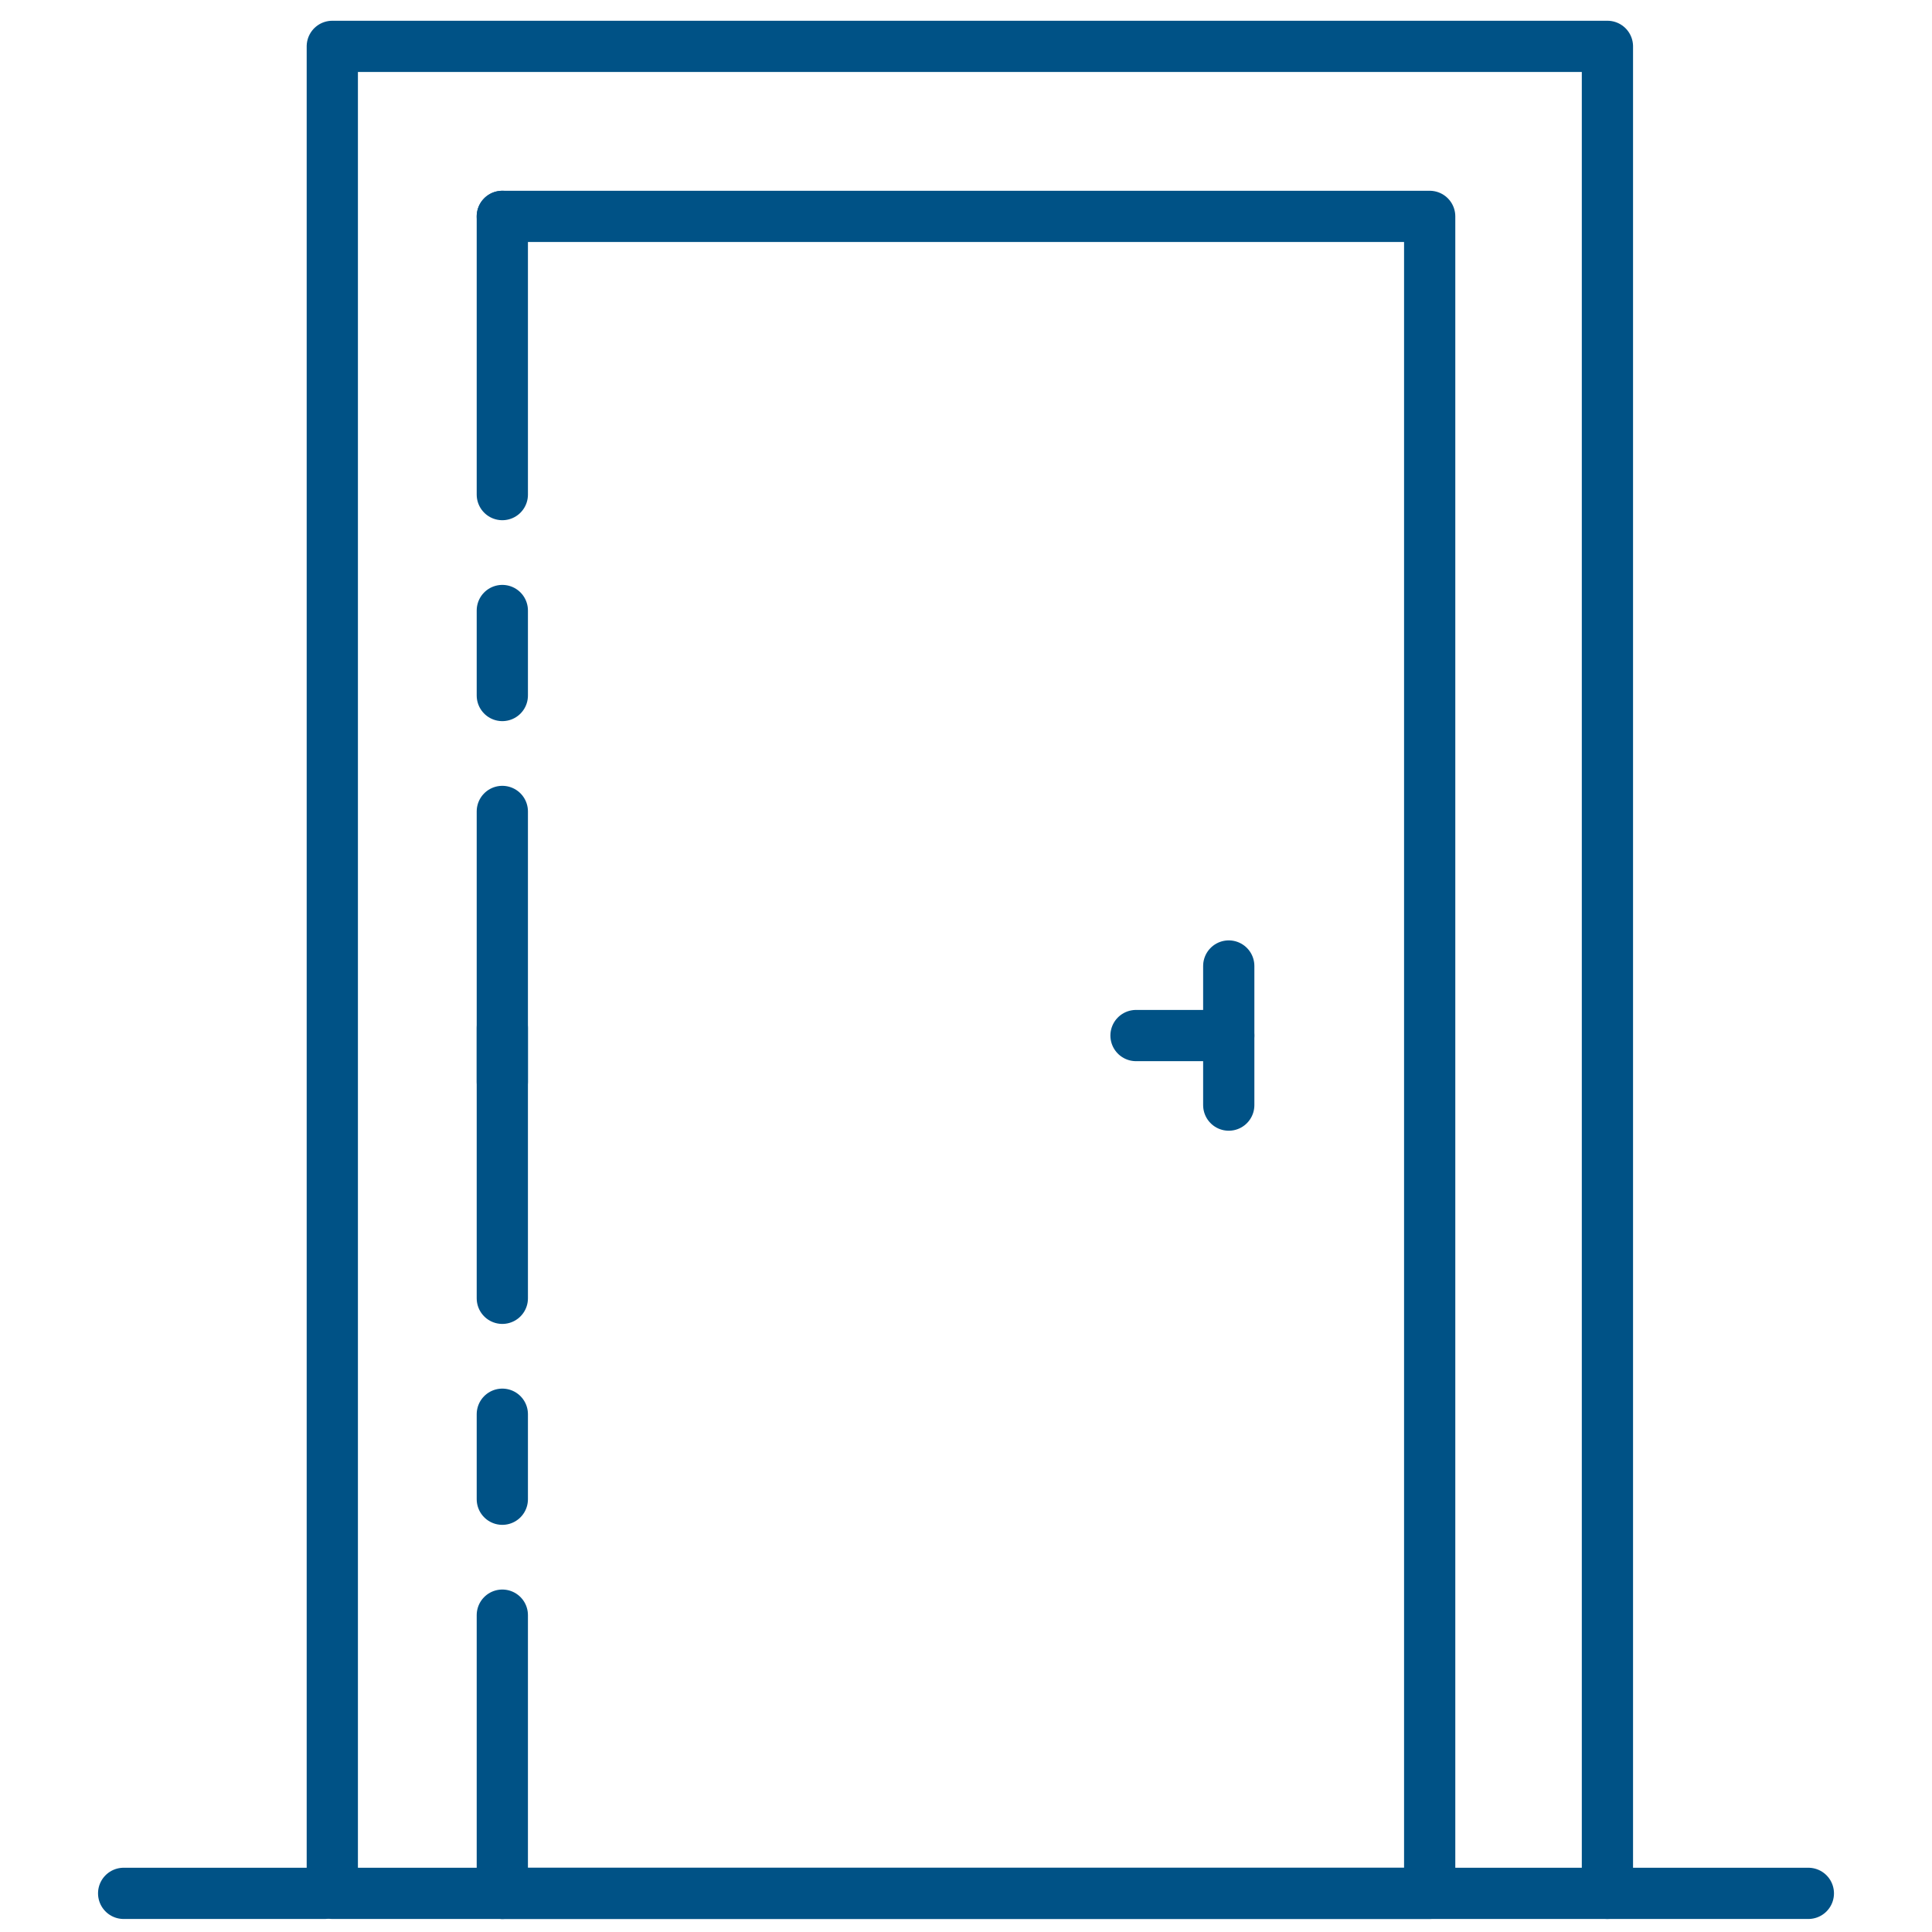 <?xml version="1.0" encoding="utf-8"?>
<!-- Generator: Adobe Illustrator 28.2.0, SVG Export Plug-In . SVG Version: 6.00 Build 0)  -->
<svg version="1.1" id="Livello_1" xmlns="http://www.w3.org/2000/svg" xmlns:xlink="http://www.w3.org/1999/xlink" x="0px" y="0px"
	 viewBox="0 0 25 25" style="enable-background:new 0 0 25 25;" xml:space="preserve">
<style type="text/css">
	.st0{fill:none;stroke:#005286;stroke-width:0.663;stroke-linecap:round;stroke-linejoin:round;stroke-miterlimit:10;}
</style>
<g id="door-closed">
	<line class="st0" x1="1.6" y1="24.5" x2="4.2" y2="24.5"/>
	<line class="st0" x1="20.8" y1="24.5" x2="23.4" y2="24.5"/>
	
		<rect x="0.6" y="4.2" transform="matrix(-1.836970e-16 1 -1 -1.836970e-16 25 1.366018e-12)" class="st0" width="23.9" height="16.5"/>
	<polyline class="st0" points="6.5,2.8 18.5,2.8 18.5,24.5 6.5,24.5 	"/>
	<line class="st0" x1="6.5" y1="7.9" x2="6.5" y2="9"/>
	<line class="st0" x1="6.5" y1="6.4" x2="6.5" y2="2.8"/>
	<line class="st0" x1="6.5" y1="19.4" x2="6.5" y2="18.3"/>
	<line class="st0" x1="6.5" y1="20.9" x2="6.5" y2="24.5"/>
	<line class="st0" x1="6.5" y1="10.5" x2="6.5" y2="14"/>
	<line class="st0" x1="6.5" y1="16.8" x2="6.5" y2="13.3"/>
	<line class="st0" x1="15.9" y1="13.4" x2="14.7" y2="13.4"/>
	<line class="st0" x1="15.9" y1="12.5" x2="15.9" y2="14.3"/>
</g>
</svg>
